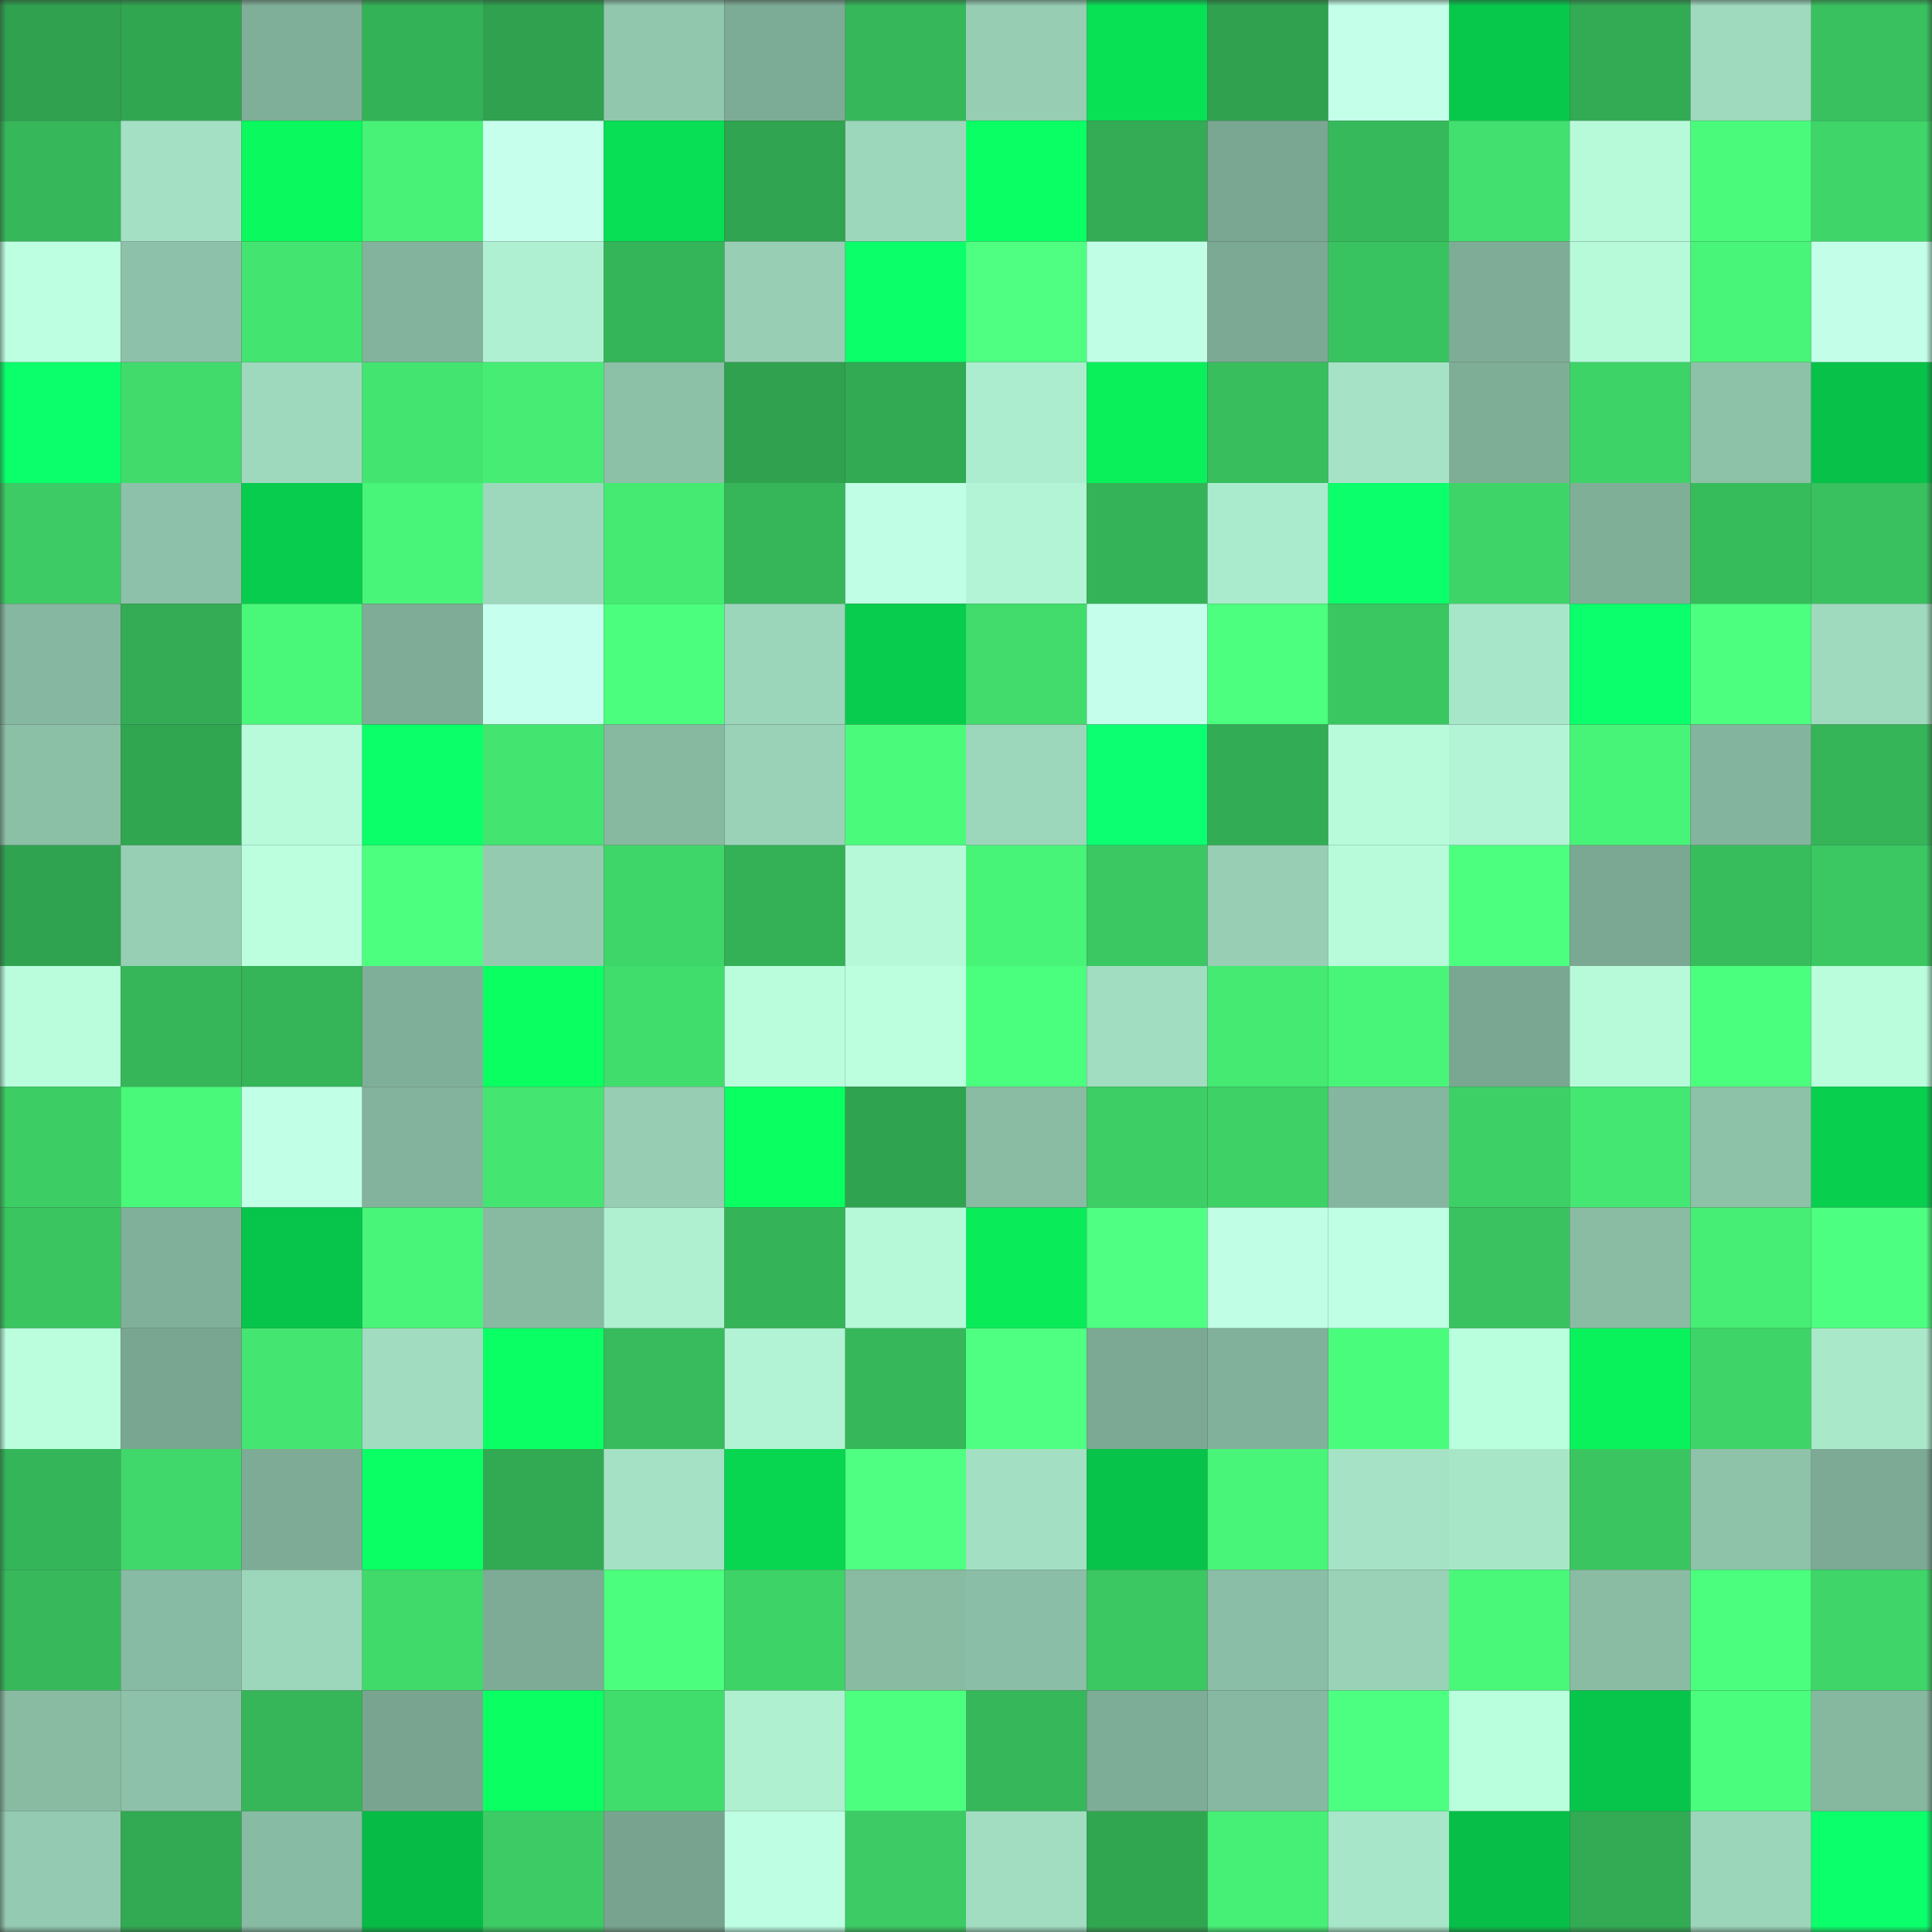 <svg viewBox="0 0 160 160" fill="none" role="img" xmlns="http://www.w3.org/2000/svg" width="240" height="240" name="lens%2Cjackrosee.lens"><rect x="0" y="0" width="160" height="160" fill="#333333" stroke="none"/><mask id="1619252195" mask-type="alpha" maskUnits="userSpaceOnUse" x="0" y="0" width="160" height="160"><rect width="160" height="160" fill="#FFFFFF"></rect></mask><g mask="url(#1619252195)"><rect x="0" y="0" width="10" height="10" fill="#2fa14f"></rect><rect x="10" y="0" width="10" height="10" fill="#31a651"></rect><rect x="20" y="0" width="10" height="10" fill="#80af99"></rect><rect x="30" y="0" width="10" height="10" fill="#34b257"></rect><rect x="40" y="0" width="10" height="10" fill="#2fa14f"></rect><rect x="50" y="0" width="10" height="10" fill="#91c7ad"></rect><rect x="60" y="0" width="10" height="10" fill="#7dac96"></rect><rect x="70" y="0" width="10" height="10" fill="#36b75a"></rect><rect x="80" y="0" width="10" height="10" fill="#96cdb3"></rect><rect x="90" y="0" width="10" height="10" fill="#09e155"></rect><rect x="100" y="0" width="10" height="10" fill="#2fa14f"></rect><rect x="110" y="0" width="10" height="10" fill="#c4ffea"></rect><rect x="120" y="0" width="10" height="10" fill="#08c84c"></rect><rect x="130" y="0" width="10" height="10" fill="#32ab54"></rect><rect x="140" y="0" width="10" height="10" fill="#9fdabe"></rect><rect x="150" y="0" width="10" height="10" fill="#39c15f"></rect><rect x="0" y="10" width="10" height="10" fill="#36b75a"></rect><rect x="10" y="10" width="10" height="10" fill="#a4e0c4"></rect><rect x="20" y="10" width="10" height="10" fill="#09f95e"></rect><rect x="30" y="10" width="10" height="10" fill="#47f277"></rect><rect x="40" y="10" width="10" height="10" fill="#c6ffec"></rect><rect x="50" y="10" width="10" height="10" fill="#08df54"></rect><rect x="60" y="10" width="10" height="10" fill="#30a450"></rect><rect x="70" y="10" width="10" height="10" fill="#9dd7bb"></rect><rect x="80" y="10" width="10" height="10" fill="#0aff65"></rect><rect x="90" y="10" width="10" height="10" fill="#33ac55"></rect><rect x="100" y="10" width="10" height="10" fill="#7aa791"></rect><rect x="110" y="10" width="10" height="10" fill="#36b95b"></rect><rect x="120" y="10" width="10" height="10" fill="#42e06e"></rect><rect x="130" y="10" width="10" height="10" fill="#b7fada"></rect><rect x="140" y="10" width="10" height="10" fill="#4afb7b"></rect><rect x="150" y="10" width="10" height="10" fill="#3fd569"></rect><rect x="0" y="20" width="10" height="10" fill="#bcffe1"></rect><rect x="10" y="20" width="10" height="10" fill="#8dc1a9"></rect><rect x="20" y="20" width="10" height="10" fill="#43e570"></rect><rect x="30" y="20" width="10" height="10" fill="#83b39c"></rect><rect x="40" y="20" width="10" height="10" fill="#b0f0d2"></rect><rect x="50" y="20" width="10" height="10" fill="#35b559"></rect><rect x="60" y="20" width="10" height="10" fill="#97ceb4"></rect><rect x="70" y="20" width="10" height="10" fill="#0bff69"></rect><rect x="80" y="20" width="10" height="10" fill="#4eff82"></rect><rect x="90" y="20" width="10" height="10" fill="#c0ffe5"></rect><rect x="100" y="20" width="10" height="10" fill="#7ba993"></rect><rect x="110" y="20" width="10" height="10" fill="#39c360"></rect><rect x="120" y="20" width="10" height="10" fill="#7eac96"></rect><rect x="130" y="20" width="10" height="10" fill="#b7fada"></rect><rect x="140" y="20" width="10" height="10" fill="#48f578"></rect><rect x="150" y="20" width="10" height="10" fill="#c3ffe8"></rect><rect x="0" y="30" width="10" height="10" fill="#0bff6a"></rect><rect x="10" y="30" width="10" height="10" fill="#41db6c"></rect><rect x="20" y="30" width="10" height="10" fill="#9ed9bd"></rect><rect x="30" y="30" width="10" height="10" fill="#43e470"></rect><rect x="40" y="30" width="10" height="10" fill="#46ec74"></rect><rect x="50" y="30" width="10" height="10" fill="#8cc0a7"></rect><rect x="60" y="30" width="10" height="10" fill="#2fa14f"></rect><rect x="70" y="30" width="10" height="10" fill="#32aa53"></rect><rect x="80" y="30" width="10" height="10" fill="#adedcf"></rect><rect x="90" y="30" width="10" height="10" fill="#09f05b"></rect><rect x="100" y="30" width="10" height="10" fill="#38be5d"></rect><rect x="110" y="30" width="10" height="10" fill="#a6e3c6"></rect><rect x="120" y="30" width="10" height="10" fill="#7fae97"></rect><rect x="130" y="30" width="10" height="10" fill="#3ed367"></rect><rect x="140" y="30" width="10" height="10" fill="#8dc1a8"></rect><rect x="150" y="30" width="10" height="10" fill="#07c149"></rect><rect x="0" y="40" width="10" height="10" fill="#3ccb64"></rect><rect x="10" y="40" width="10" height="10" fill="#8dc1a9"></rect><rect x="20" y="40" width="10" height="10" fill="#08cc4d"></rect><rect x="30" y="40" width="10" height="10" fill="#48f578"></rect><rect x="40" y="40" width="10" height="10" fill="#9ed8bc"></rect><rect x="50" y="40" width="10" height="10" fill="#45ea73"></rect><rect x="60" y="40" width="10" height="10" fill="#36b659"></rect><rect x="70" y="40" width="10" height="10" fill="#c0ffe5"></rect><rect x="80" y="40" width="10" height="10" fill="#b2f4d5"></rect><rect x="90" y="40" width="10" height="10" fill="#35b358"></rect><rect x="100" y="40" width="10" height="10" fill="#abebcd"></rect><rect x="110" y="40" width="10" height="10" fill="#0bff6a"></rect><rect x="120" y="40" width="10" height="10" fill="#3ed468"></rect><rect x="130" y="40" width="10" height="10" fill="#80af98"></rect><rect x="140" y="40" width="10" height="10" fill="#37bc5c"></rect><rect x="150" y="40" width="10" height="10" fill="#39c15f"></rect><rect x="0" y="50" width="10" height="10" fill="#86b7a0"></rect><rect x="10" y="50" width="10" height="10" fill="#33ac55"></rect><rect x="20" y="50" width="10" height="10" fill="#49f779"></rect><rect x="30" y="50" width="10" height="10" fill="#7eac96"></rect><rect x="40" y="50" width="10" height="10" fill="#c6ffed"></rect><rect x="50" y="50" width="10" height="10" fill="#4bfe7d"></rect><rect x="60" y="50" width="10" height="10" fill="#9bd5ba"></rect><rect x="70" y="50" width="10" height="10" fill="#08cc4d"></rect><rect x="80" y="50" width="10" height="10" fill="#41dc6c"></rect><rect x="90" y="50" width="10" height="10" fill="#c5ffeb"></rect><rect x="100" y="50" width="10" height="10" fill="#4cff7f"></rect><rect x="110" y="50" width="10" height="10" fill="#3ac661"></rect><rect x="120" y="50" width="10" height="10" fill="#a8e6c9"></rect><rect x="130" y="50" width="10" height="10" fill="#0bff6c"></rect><rect x="140" y="50" width="10" height="10" fill="#4cff7f"></rect><rect x="150" y="50" width="10" height="10" fill="#a0dabe"></rect><rect x="0" y="60" width="10" height="10" fill="#8bbfa6"></rect><rect x="10" y="60" width="10" height="10" fill="#31a651"></rect><rect x="20" y="60" width="10" height="10" fill="#b7fbdb"></rect><rect x="30" y="60" width="10" height="10" fill="#0aff69"></rect><rect x="40" y="60" width="10" height="10" fill="#43e470"></rect><rect x="50" y="60" width="10" height="10" fill="#87b9a1"></rect><rect x="60" y="60" width="10" height="10" fill="#99d2b7"></rect><rect x="70" y="60" width="10" height="10" fill="#4afa7b"></rect><rect x="80" y="60" width="10" height="10" fill="#9dd7bb"></rect><rect x="90" y="60" width="10" height="10" fill="#0bff70"></rect><rect x="100" y="60" width="10" height="10" fill="#33ad55"></rect><rect x="110" y="60" width="10" height="10" fill="#b7fbdb"></rect><rect x="120" y="60" width="10" height="10" fill="#b2f4d5"></rect><rect x="130" y="60" width="10" height="10" fill="#48f478"></rect><rect x="140" y="60" width="10" height="10" fill="#83b49d"></rect><rect x="150" y="60" width="10" height="10" fill="#35b458"></rect><rect x="0" y="70" width="10" height="10" fill="#30a350"></rect><rect x="10" y="70" width="10" height="10" fill="#97cfb5"></rect><rect x="20" y="70" width="10" height="10" fill="#bbffdf"></rect><rect x="30" y="70" width="10" height="10" fill="#4cff7f"></rect><rect x="40" y="70" width="10" height="10" fill="#93cab0"></rect><rect x="50" y="70" width="10" height="10" fill="#3fd669"></rect><rect x="60" y="70" width="10" height="10" fill="#34b056"></rect><rect x="70" y="70" width="10" height="10" fill="#b6f9d9"></rect><rect x="80" y="70" width="10" height="10" fill="#48f478"></rect><rect x="90" y="70" width="10" height="10" fill="#3bc762"></rect><rect x="100" y="70" width="10" height="10" fill="#97ceb4"></rect><rect x="110" y="70" width="10" height="10" fill="#b7fbdb"></rect><rect x="120" y="70" width="10" height="10" fill="#4cff7f"></rect><rect x="130" y="70" width="10" height="10" fill="#7ba892"></rect><rect x="140" y="70" width="10" height="10" fill="#38bd5d"></rect><rect x="150" y="70" width="10" height="10" fill="#3bc862"></rect><rect x="0" y="80" width="10" height="10" fill="#b9fddd"></rect><rect x="10" y="80" width="10" height="10" fill="#36b659"></rect><rect x="20" y="80" width="10" height="10" fill="#35b458"></rect><rect x="30" y="80" width="10" height="10" fill="#80af99"></rect><rect x="40" y="80" width="10" height="10" fill="#0aff61"></rect><rect x="50" y="80" width="10" height="10" fill="#41dd6c"></rect><rect x="60" y="80" width="10" height="10" fill="#b9fddd"></rect><rect x="70" y="80" width="10" height="10" fill="#bbffdf"></rect><rect x="80" y="80" width="10" height="10" fill="#4bff7e"></rect><rect x="90" y="80" width="10" height="10" fill="#a1ddc1"></rect><rect x="100" y="80" width="10" height="10" fill="#45ea73"></rect><rect x="110" y="80" width="10" height="10" fill="#48f578"></rect><rect x="120" y="80" width="10" height="10" fill="#7aa792"></rect><rect x="130" y="80" width="10" height="10" fill="#b7fada"></rect><rect x="140" y="80" width="10" height="10" fill="#4bff7e"></rect><rect x="150" y="80" width="10" height="10" fill="#b9fddc"></rect><rect x="0" y="90" width="10" height="10" fill="#3ccd64"></rect><rect x="10" y="90" width="10" height="10" fill="#49f97a"></rect><rect x="20" y="90" width="10" height="10" fill="#c1ffe6"></rect><rect x="30" y="90" width="10" height="10" fill="#83b39c"></rect><rect x="40" y="90" width="10" height="10" fill="#44e671"></rect><rect x="50" y="90" width="10" height="10" fill="#96cdb3"></rect><rect x="60" y="90" width="10" height="10" fill="#0aff61"></rect><rect x="70" y="90" width="10" height="10" fill="#30a350"></rect><rect x="80" y="90" width="10" height="10" fill="#8abca4"></rect><rect x="90" y="90" width="10" height="10" fill="#3dce65"></rect><rect x="100" y="90" width="10" height="10" fill="#3dd166"></rect><rect x="110" y="90" width="10" height="10" fill="#85b69f"></rect><rect x="120" y="90" width="10" height="10" fill="#3dd066"></rect><rect x="130" y="90" width="10" height="10" fill="#44e771"></rect><rect x="140" y="90" width="10" height="10" fill="#8dc1a8"></rect><rect x="150" y="90" width="10" height="10" fill="#08cf4e"></rect><rect x="0" y="100" width="10" height="10" fill="#3ac561"></rect><rect x="10" y="100" width="10" height="10" fill="#81b09a"></rect><rect x="20" y="100" width="10" height="10" fill="#07c44a"></rect><rect x="30" y="100" width="10" height="10" fill="#48f578"></rect><rect x="40" y="100" width="10" height="10" fill="#88baa2"></rect><rect x="50" y="100" width="10" height="10" fill="#aff0d1"></rect><rect x="60" y="100" width="10" height="10" fill="#35b358"></rect><rect x="70" y="100" width="10" height="10" fill="#b6f9d9"></rect><rect x="80" y="100" width="10" height="10" fill="#09eb59"></rect><rect x="90" y="100" width="10" height="10" fill="#4eff83"></rect><rect x="100" y="100" width="10" height="10" fill="#c0ffe5"></rect><rect x="110" y="100" width="10" height="10" fill="#bfffe4"></rect><rect x="120" y="100" width="10" height="10" fill="#39c25f"></rect><rect x="130" y="100" width="10" height="10" fill="#8abca4"></rect><rect x="140" y="100" width="10" height="10" fill="#46ee75"></rect><rect x="150" y="100" width="10" height="10" fill="#4dff80"></rect><rect x="0" y="110" width="10" height="10" fill="#bafede"></rect><rect x="10" y="110" width="10" height="10" fill="#79a691"></rect><rect x="20" y="110" width="10" height="10" fill="#44e571"></rect><rect x="30" y="110" width="10" height="10" fill="#a1dcc0"></rect><rect x="40" y="110" width="10" height="10" fill="#0aff65"></rect><rect x="50" y="110" width="10" height="10" fill="#37bb5c"></rect><rect x="60" y="110" width="10" height="10" fill="#b1f3d4"></rect><rect x="70" y="110" width="10" height="10" fill="#36b75a"></rect><rect x="80" y="110" width="10" height="10" fill="#4eff82"></rect><rect x="90" y="110" width="10" height="10" fill="#7ca994"></rect><rect x="100" y="110" width="10" height="10" fill="#81b19a"></rect><rect x="110" y="110" width="10" height="10" fill="#4afc7c"></rect><rect x="120" y="110" width="10" height="10" fill="#b9fedd"></rect><rect x="130" y="110" width="10" height="10" fill="#09f25c"></rect><rect x="140" y="110" width="10" height="10" fill="#3ed468"></rect><rect x="150" y="110" width="10" height="10" fill="#aae8ca"></rect><rect x="0" y="120" width="10" height="10" fill="#35b559"></rect><rect x="10" y="120" width="10" height="10" fill="#40d86a"></rect><rect x="20" y="120" width="10" height="10" fill="#7dab95"></rect><rect x="30" y="120" width="10" height="10" fill="#0aff64"></rect><rect x="40" y="120" width="10" height="10" fill="#32aa53"></rect><rect x="50" y="120" width="10" height="10" fill="#a5e2c5"></rect><rect x="60" y="120" width="10" height="10" fill="#08d651"></rect><rect x="70" y="120" width="10" height="10" fill="#4eff81"></rect><rect x="80" y="120" width="10" height="10" fill="#a3e0c3"></rect><rect x="90" y="120" width="10" height="10" fill="#07c34a"></rect><rect x="100" y="120" width="10" height="10" fill="#48f578"></rect><rect x="110" y="120" width="10" height="10" fill="#a6e3c6"></rect><rect x="120" y="120" width="10" height="10" fill="#a8e6c8"></rect><rect x="130" y="120" width="10" height="10" fill="#3ac561"></rect><rect x="140" y="120" width="10" height="10" fill="#8ec2a9"></rect><rect x="150" y="120" width="10" height="10" fill="#7caa94"></rect><rect x="0" y="130" width="10" height="10" fill="#37b95b"></rect><rect x="10" y="130" width="10" height="10" fill="#88bba3"></rect><rect x="20" y="130" width="10" height="10" fill="#9cd6bb"></rect><rect x="30" y="130" width="10" height="10" fill="#40da6b"></rect><rect x="40" y="130" width="10" height="10" fill="#7dab95"></rect><rect x="50" y="130" width="10" height="10" fill="#4bfe7d"></rect><rect x="60" y="130" width="10" height="10" fill="#3ed367"></rect><rect x="70" y="130" width="10" height="10" fill="#89bba3"></rect><rect x="80" y="130" width="10" height="10" fill="#8bbea6"></rect><rect x="90" y="130" width="10" height="10" fill="#3bc762"></rect><rect x="100" y="130" width="10" height="10" fill="#8bbea6"></rect><rect x="110" y="130" width="10" height="10" fill="#99d2b7"></rect><rect x="120" y="130" width="10" height="10" fill="#49f779"></rect><rect x="130" y="130" width="10" height="10" fill="#8abca4"></rect><rect x="140" y="130" width="10" height="10" fill="#4bfe7d"></rect><rect x="150" y="130" width="10" height="10" fill="#3fd569"></rect><rect x="0" y="140" width="10" height="10" fill="#89bba3"></rect><rect x="10" y="140" width="10" height="10" fill="#8dc1a9"></rect><rect x="20" y="140" width="10" height="10" fill="#36b659"></rect><rect x="30" y="140" width="10" height="10" fill="#79a590"></rect><rect x="40" y="140" width="10" height="10" fill="#0aff62"></rect><rect x="50" y="140" width="10" height="10" fill="#41dd6c"></rect><rect x="60" y="140" width="10" height="10" fill="#aff0d1"></rect><rect x="70" y="140" width="10" height="10" fill="#4cff7e"></rect><rect x="80" y="140" width="10" height="10" fill="#36b75a"></rect><rect x="90" y="140" width="10" height="10" fill="#7ead97"></rect><rect x="100" y="140" width="10" height="10" fill="#87b9a2"></rect><rect x="110" y="140" width="10" height="10" fill="#4dff81"></rect><rect x="120" y="140" width="10" height="10" fill="#b9fedd"></rect><rect x="130" y="140" width="10" height="10" fill="#07c54b"></rect><rect x="140" y="140" width="10" height="10" fill="#4afd7c"></rect><rect x="150" y="140" width="10" height="10" fill="#86b8a0"></rect><rect x="0" y="150" width="10" height="10" fill="#94cab1"></rect><rect x="10" y="150" width="10" height="10" fill="#32a953"></rect><rect x="20" y="150" width="10" height="10" fill="#88bba3"></rect><rect x="30" y="150" width="10" height="10" fill="#07bb47"></rect><rect x="40" y="150" width="10" height="10" fill="#3ccb64"></rect><rect x="50" y="150" width="10" height="10" fill="#78a48f"></rect><rect x="60" y="150" width="10" height="10" fill="#beffe3"></rect><rect x="70" y="150" width="10" height="10" fill="#3ccb64"></rect><rect x="80" y="150" width="10" height="10" fill="#a2ddc1"></rect><rect x="90" y="150" width="10" height="10" fill="#31a651"></rect><rect x="100" y="150" width="10" height="10" fill="#46ef75"></rect><rect x="110" y="150" width="10" height="10" fill="#a8e6c9"></rect><rect x="120" y="150" width="10" height="10" fill="#07bf48"></rect><rect x="130" y="150" width="10" height="10" fill="#32ab54"></rect><rect x="140" y="150" width="10" height="10" fill="#9cd6ba"></rect><rect x="150" y="150" width="10" height="10" fill="#0bff6b"></rect></g></svg>